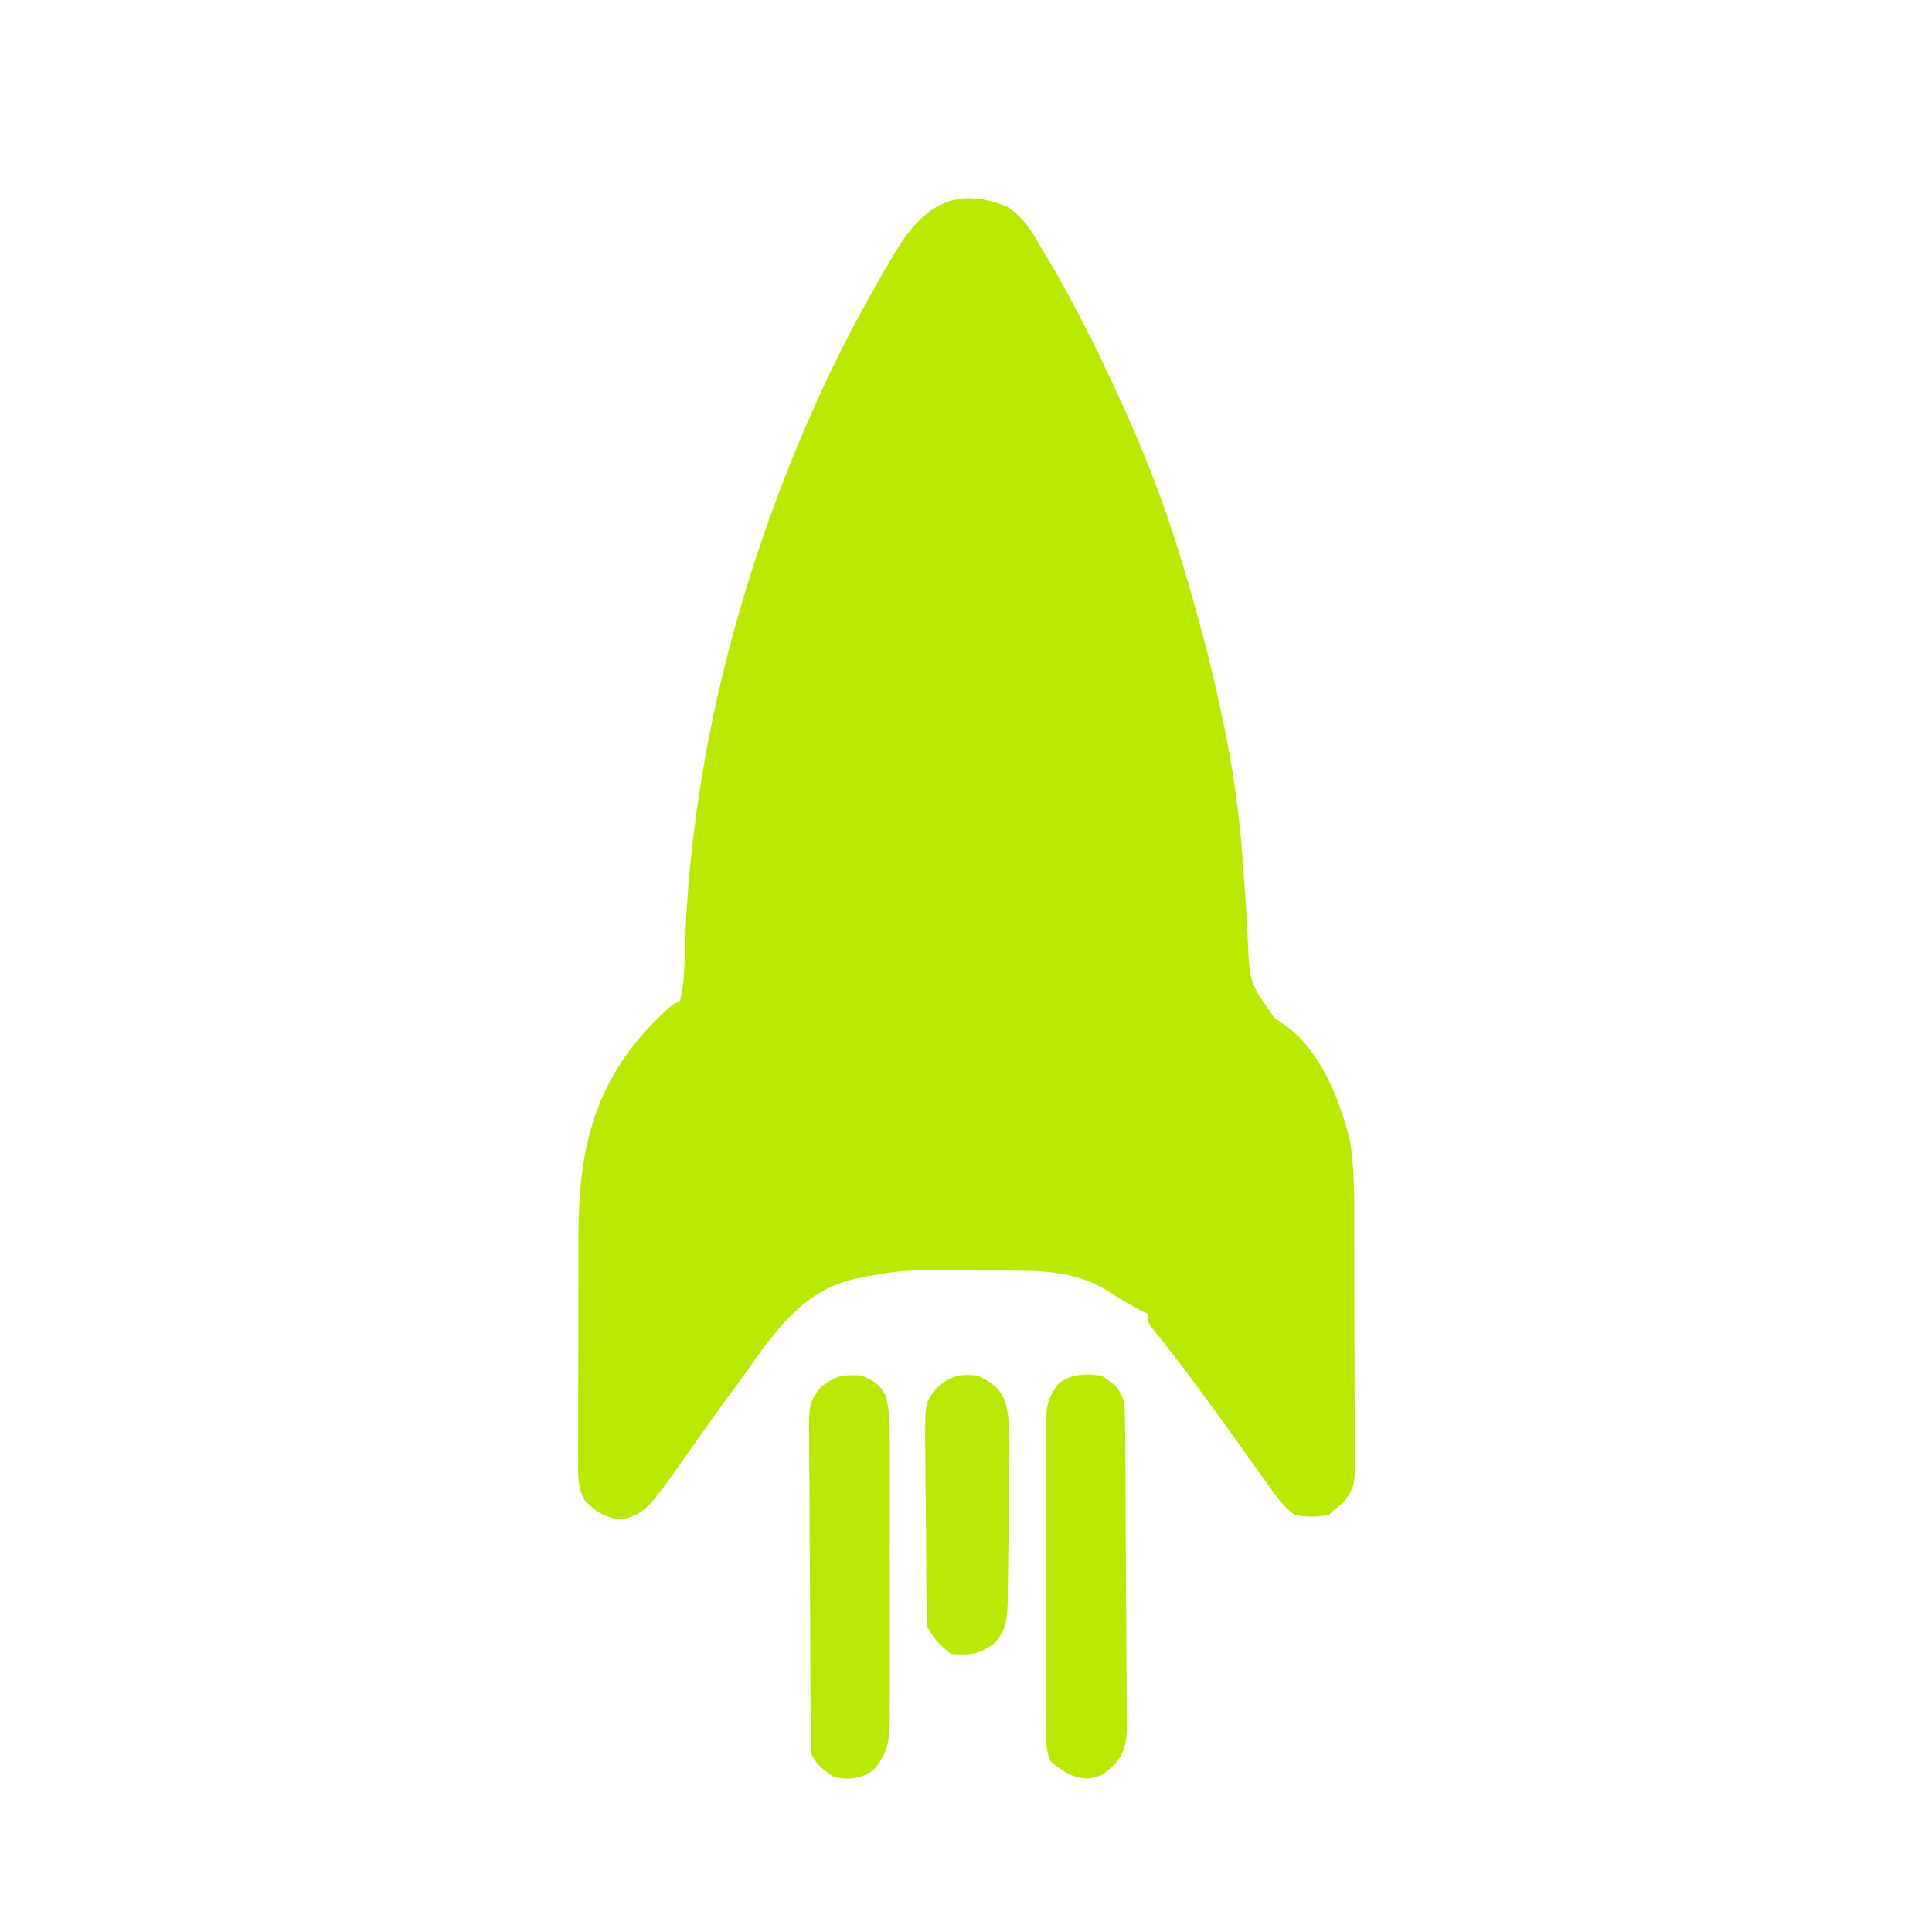<svg xmlns="http://www.w3.org/2000/svg" width="500" height="500"><path d="M0 0 C4.408 2.851 6.719 7.046 9.312 11.5 C10.239 13.053 10.239 13.053 11.184 14.637 C18.174 26.588 24.226 38.956 29.938 51.562 C30.459 52.711 30.459 52.711 30.992 53.883 C36.617 66.449 41.379 79.127 45.312 92.312 C45.526 93.023 45.739 93.733 45.959 94.465 C50.017 108.012 53.549 121.625 56.312 135.5 C56.5 136.434 56.688 137.368 56.881 138.331 C59.025 149.372 60.349 160.327 61.094 171.539 C61.236 173.526 61.379 175.512 61.523 177.499 C61.807 181.443 62.028 185.384 62.215 189.333 C62.702 200.89 62.702 200.89 69.223 210.004 C70.516 210.887 70.516 210.887 71.836 211.787 C80.931 218.078 86.197 231.373 88.693 241.772 C89.998 249.625 89.785 257.586 89.781 265.527 C89.788 267.449 89.796 269.37 89.804 271.292 C89.818 275.295 89.819 279.298 89.813 283.301 C89.808 288.428 89.838 293.554 89.879 298.681 C89.904 302.638 89.907 306.596 89.904 310.553 C89.905 312.444 89.915 314.335 89.933 316.226 C89.955 318.864 89.945 321.499 89.928 324.136 C89.941 324.913 89.954 325.69 89.968 326.49 C89.905 330.572 89.494 332.283 86.837 335.46 C86.004 336.133 85.171 336.806 84.312 337.5 C83.983 337.83 83.653 338.16 83.312 338.5 C80.188 339.15 77.435 339.167 74.312 338.5 C71.317 336.349 69.418 333.498 67.312 330.5 C66.598 329.516 65.884 328.533 65.148 327.52 C63.481 325.212 61.834 322.891 60.195 320.562 C56.899 315.893 53.515 311.289 50.125 306.688 C49.555 305.912 48.985 305.136 48.398 304.337 C44.898 299.589 41.308 294.933 37.604 290.341 C36.312 288.5 36.312 288.5 36.312 286.5 C35.754 286.232 35.196 285.964 34.621 285.688 C31.251 283.954 28.07 281.93 24.848 279.938 C17.082 275.534 9.074 275.344 0.352 275.332 C-0.479 275.329 -1.31 275.325 -2.165 275.322 C-3.912 275.317 -5.658 275.315 -7.404 275.315 C-10.048 275.313 -12.692 275.294 -15.336 275.275 C-27.638 275.213 -27.638 275.213 -39.688 277.5 C-40.4 277.701 -41.113 277.902 -41.848 278.109 C-54.887 282.074 -62.095 294.062 -69.688 304.5 C-70.805 306.014 -70.805 306.014 -71.945 307.559 C-74.713 311.329 -77.433 315.132 -80.113 318.965 C-93.224 337.665 -93.224 337.665 -99.375 339.75 C-103.893 339.409 -106.152 338.043 -109.305 334.875 C-111.244 331.544 -111.099 328.439 -111.06 324.693 C-111.063 323.91 -111.067 323.128 -111.071 322.321 C-111.079 319.733 -111.065 317.146 -111.051 314.559 C-111.05 312.752 -111.051 310.946 -111.052 309.139 C-111.052 305.349 -111.042 301.559 -111.024 297.768 C-111.001 292.936 -111 288.103 -111.007 283.271 C-111.011 279.536 -111.004 275.801 -110.994 272.067 C-110.99 270.287 -110.989 268.507 -110.991 266.727 C-110.994 244.799 -107.271 227.109 -91.375 210.938 C-87.028 206.67 -87.028 206.67 -84.688 205.5 C-83.646 201.251 -83.56 197.025 -83.448 192.677 C-82.148 145.169 -69.872 96.867 -50.688 53.5 C-50.412 52.877 -50.137 52.253 -49.854 51.611 C-43.979 38.427 -37.259 25.649 -29.875 13.25 C-29.334 12.338 -29.334 12.338 -28.782 11.408 C-21.63 -0.405 -13.362 -5.435 0 0 Z " fill="#B9E801" transform="translate(260.688,53.5)"></path><path d="M0 0 C3.389 2.137 4.726 3.177 6 7 C6.117 9.843 6.178 12.663 6.193 15.507 C6.201 16.376 6.209 17.244 6.218 18.139 C6.242 21.016 6.259 23.893 6.273 26.77 C6.279 27.752 6.284 28.735 6.29 29.747 C6.316 34.948 6.336 40.148 6.35 45.349 C6.363 49.653 6.391 53.956 6.432 58.26 C6.481 63.457 6.506 68.654 6.513 73.851 C6.52 75.831 6.535 77.81 6.559 79.79 C6.591 82.562 6.591 85.332 6.583 88.105 C6.6 88.92 6.616 89.735 6.633 90.575 C6.588 94.692 6.219 97.236 3.589 100.493 C0.811 103.183 0.008 103.885 -3.75 104.312 C-7.809 103.922 -9.833 102.504 -13 100 C-14.638 96.725 -14.156 93.099 -14.161 89.499 C-14.166 88.619 -14.171 87.739 -14.176 86.833 C-14.191 83.913 -14.198 80.994 -14.203 78.074 C-14.209 76.049 -14.215 74.023 -14.22 71.998 C-14.231 67.747 -14.237 63.496 -14.24 59.244 C-14.246 53.797 -14.27 48.349 -14.298 42.902 C-14.317 38.716 -14.322 34.531 -14.324 30.345 C-14.327 28.337 -14.335 26.329 -14.348 24.32 C-14.365 21.51 -14.363 18.7 -14.356 15.889 C-14.366 15.06 -14.375 14.23 -14.384 13.375 C-14.351 8.747 -13.962 5.782 -11 2 C-7.579 -0.566 -4.152 -0.437 0 0 Z " fill="#B9E802" transform="translate(285,356)"></path><path d="M0 0 C3.005 1.298 4.56 2.185 6.124 5.084 C7.269 8.896 7.279 12.532 7.259 16.475 C7.262 17.316 7.266 18.157 7.269 19.024 C7.278 21.797 7.272 24.57 7.266 27.344 C7.267 29.275 7.269 31.207 7.271 33.138 C7.274 37.183 7.27 41.228 7.261 45.273 C7.249 50.455 7.256 55.636 7.268 60.818 C7.275 64.806 7.273 68.793 7.268 72.78 C7.266 74.691 7.268 76.602 7.273 78.512 C7.278 81.183 7.27 83.854 7.259 86.525 C7.263 87.313 7.267 88.101 7.271 88.912 C7.228 94.494 6.691 98.213 2.812 102.312 C-0.801 104.481 -2.846 104.593 -7 104 C-9.753 102.204 -11.526 100.947 -13 98 C-13.119 95.128 -13.178 92.28 -13.193 89.407 C-13.201 88.517 -13.209 87.628 -13.218 86.711 C-13.243 83.759 -13.259 80.807 -13.273 77.855 C-13.279 76.849 -13.284 75.842 -13.29 74.804 C-13.316 69.475 -13.336 64.146 -13.35 58.817 C-13.367 53.309 -13.412 47.801 -13.462 42.293 C-13.496 38.061 -13.508 33.829 -13.513 29.597 C-13.52 27.567 -13.535 25.536 -13.559 23.506 C-13.591 20.664 -13.591 17.823 -13.583 14.981 C-13.6 14.142 -13.616 13.303 -13.633 12.438 C-13.587 8.101 -13.404 6.503 -10.589 3.001 C-6.794 0.067 -4.802 -0.377 0 0 Z " fill="#B9E804" transform="translate(223,356)"></path><path d="M0 0 C3.642 1.821 5.557 2.949 7.157 6.743 C8.035 10.137 8.243 12.987 8.23 16.488 C8.23 17.741 8.229 18.993 8.228 20.284 C8.215 21.627 8.202 22.97 8.188 24.312 C8.177 25.694 8.167 27.076 8.157 28.458 C8.127 31.963 8.079 35.467 8.027 38.972 C8.001 40.919 7.987 42.867 7.974 44.815 C7.947 48.253 7.886 51.688 7.812 55.125 C7.807 56.154 7.801 57.183 7.796 58.243 C7.65 63.003 7.569 65.268 4.574 69.117 C0.495 72.1 -1.9 72.519 -7 72 C-9.63 69.827 -11.473 68.053 -13 65 C-13.116 63.184 -13.17 61.364 -13.193 59.544 C-13.209 58.402 -13.225 57.261 -13.242 56.084 C-13.286 50.856 -13.328 45.627 -13.35 40.398 C-13.363 37.64 -13.391 34.882 -13.432 32.123 C-13.491 28.15 -13.509 24.177 -13.523 20.203 C-13.546 18.972 -13.569 17.74 -13.592 16.471 C-13.569 6.926 -13.569 6.926 -10.592 3.237 C-6.867 0.022 -4.914 -0.473 0 0 Z " fill="#B9E804" transform="translate(253,356)"></path></svg>